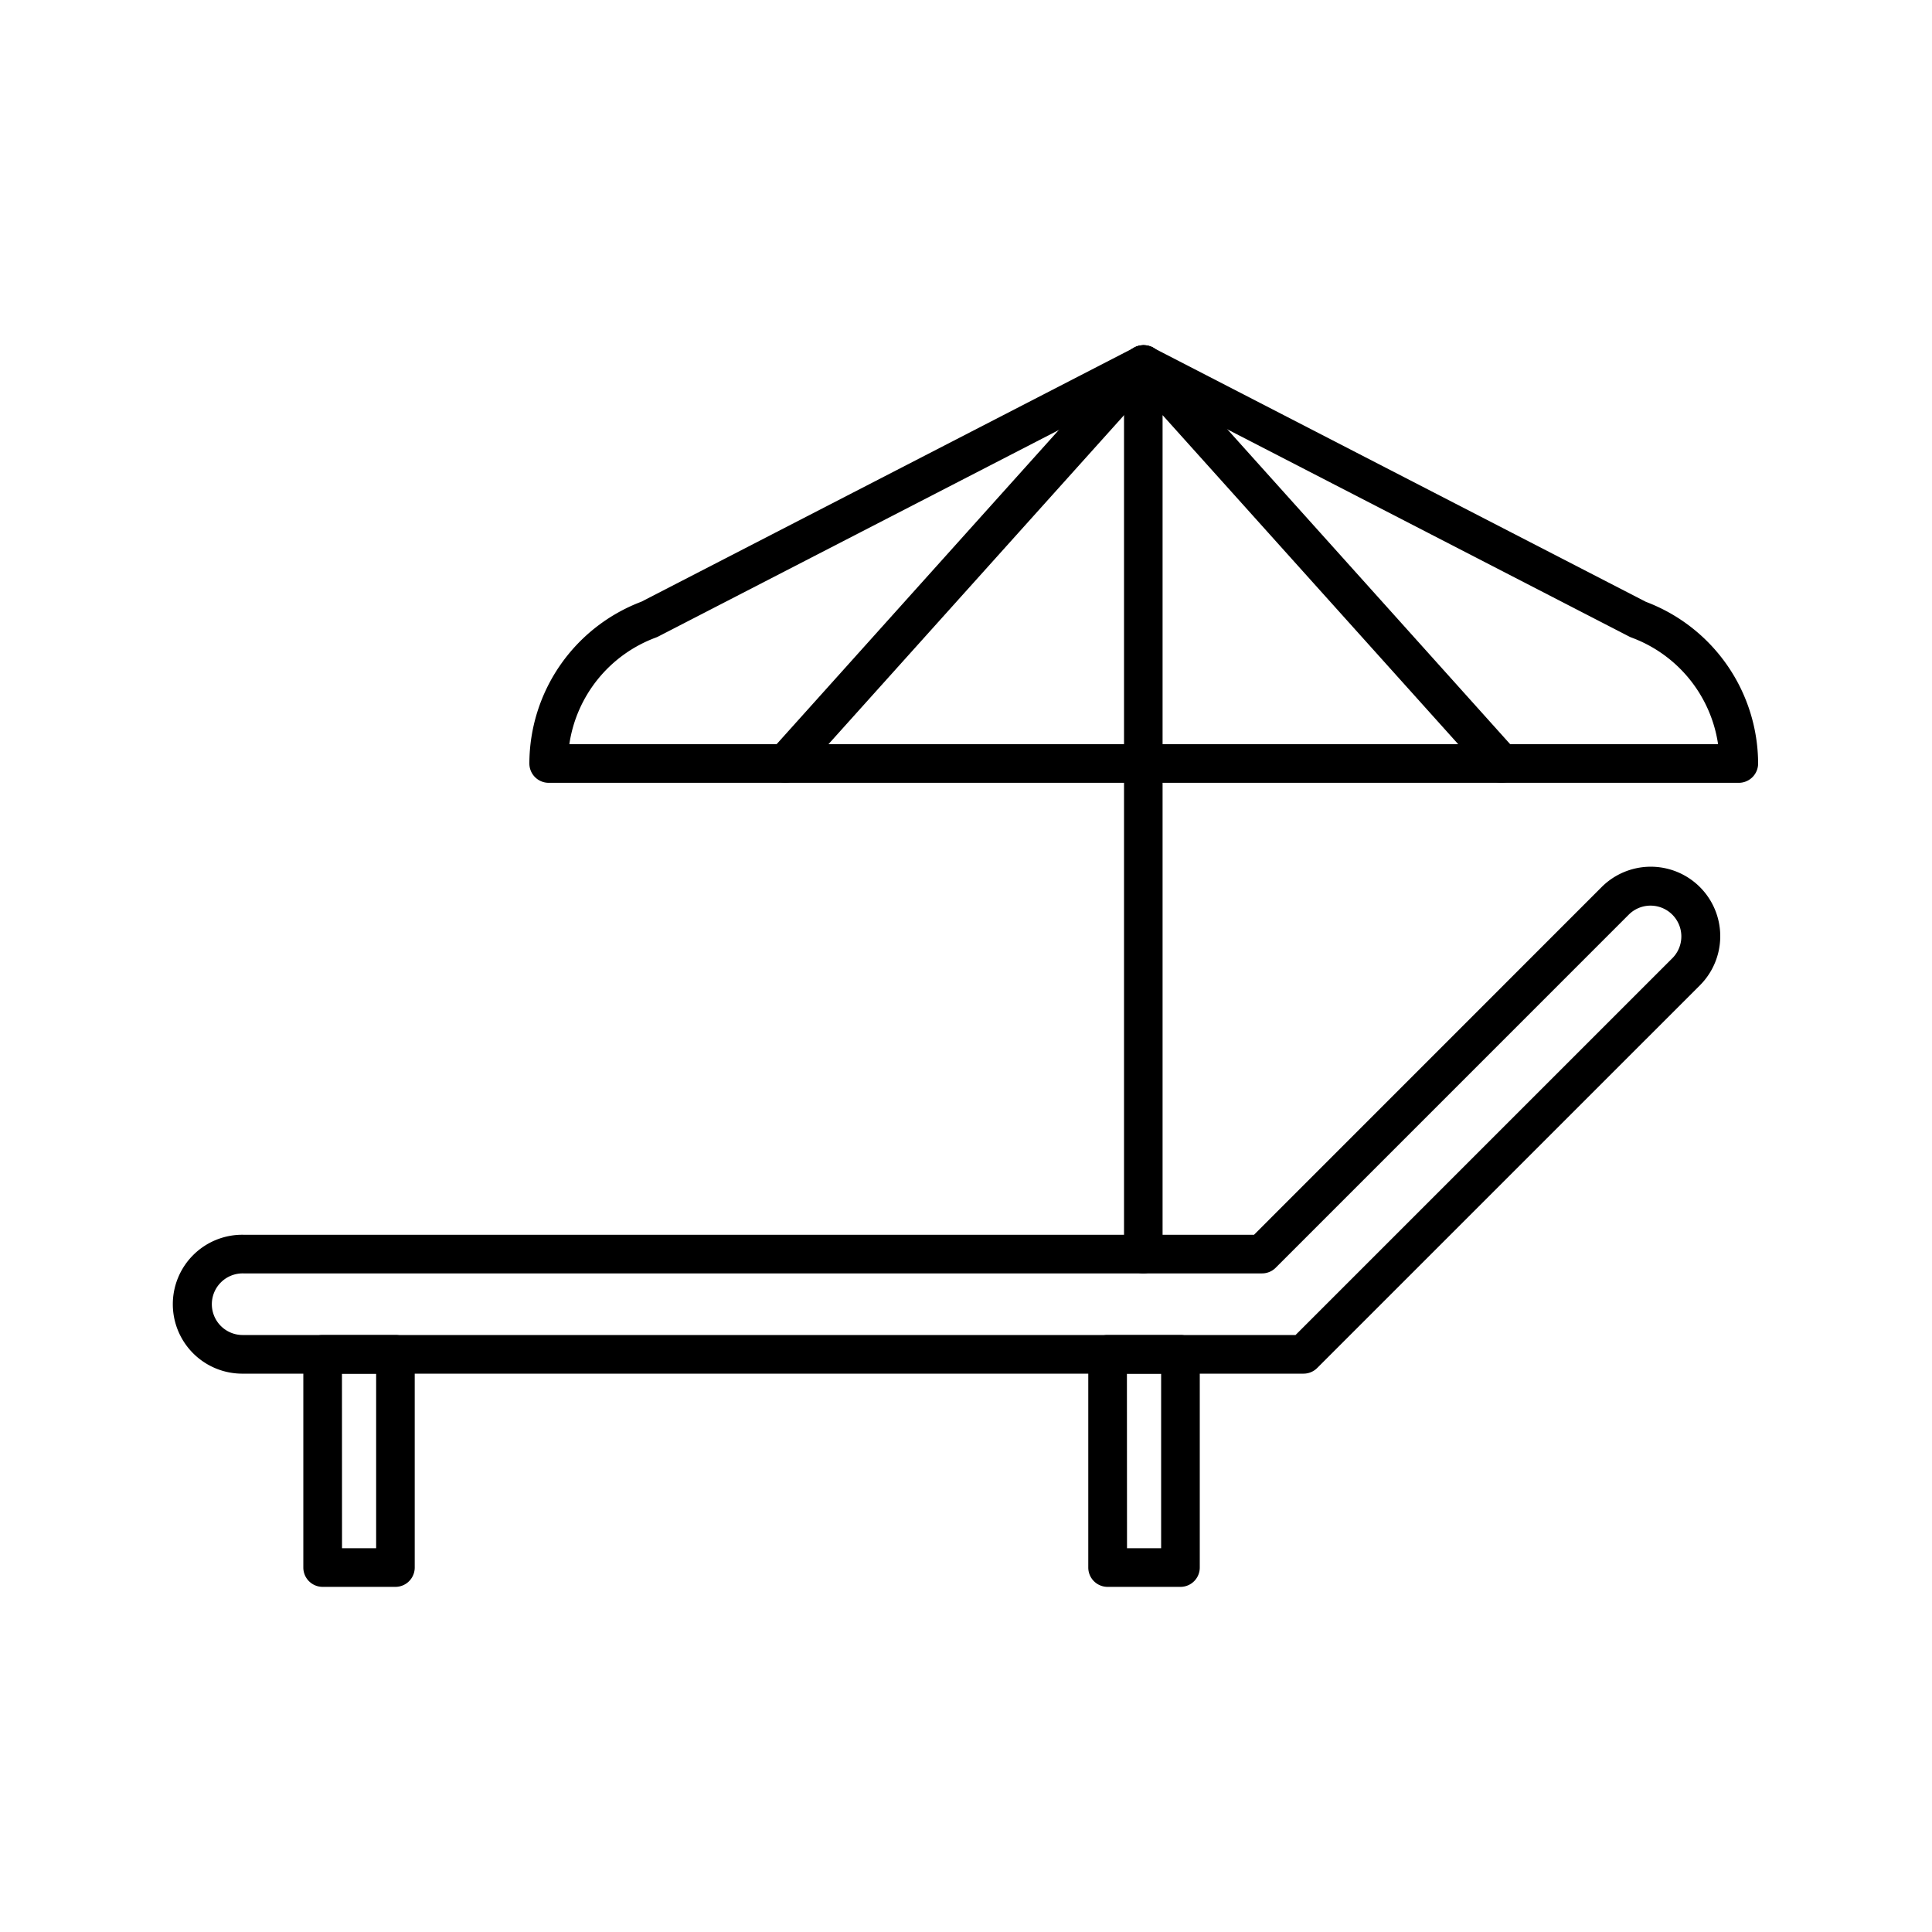 <?xml version="1.0"?>
<svg xmlns="http://www.w3.org/2000/svg" id="Layer_1" data-name="Layer 1" viewBox="0 0 1000 1000"><path d="M674.71,711H126a35.95,35.95,0,1,1,0-71.89H649.08L829,459.15A35.95,35.95,0,0,1,879.87,510h0L681.78,708.07A10,10,0,0,1,674.71,711ZM126,659.11A15.95,15.95,0,1,0,126,691H670.57L865.73,495.84a15.95,15.95,0,0,0-22.56-22.55L660.3,656.18a10,10,0,0,1-7.08,2.93ZM872.8,502.92h0Z"/><path d="M204.69,821.36H167a10,10,0,0,1-10-10V701a10,10,0,0,1,10-10h37.66a10,10,0,0,1,10,10V811.36A10,10,0,0,1,204.69,821.36Zm-27.66-20h17.66V711H177Z"/><path d="M611,821.36H573.29a10,10,0,0,1-10-10V701a10,10,0,0,1,10-10H611a10,10,0,0,1,10,10V811.36A10,10,0,0,1,611,821.36Zm-27.66-20H601V711H583.29Z"/><path d="M592.17,198.77H592a10.1,10.1,0,0,1-3.79-.66,10,10,0,0,1-5.73-12.93l0-.12a10,10,0,0,1,12.88-5.76l.09,0a10,10,0,0,1-3.3,19.45Z"/><path d="M655.78,405.18H284a10,10,0,0,1-10-10A89.76,89.76,0,0,1,332,311.43l255.2-131.55a9.72,9.72,0,0,1,1.28-.56l.09,0a10,10,0,0,1,7.54.19,9.74,9.74,0,0,1,1.7,1l254.12,131A89.75,89.75,0,0,1,910,395.18a10,10,0,0,1-10,10Zm0-20H889.27A69.71,69.71,0,0,0,844.46,330a11.57,11.57,0,0,1-1.14-.5L592,199.92,340.64,329.49a11.57,11.57,0,0,1-1.14.5,69.71,69.71,0,0,0-44.81,55.19Z"/><path d="M406.38,405.18A10,10,0,0,1,399,388.5l185.4-206.42a10,10,0,1,1,14.88,13.37L413.82,401.87A10,10,0,0,1,406.38,405.18Z"/><path d="M591.79,659.1a10,10,0,0,1-10-10V188.76a10,10,0,0,1,17.44-6.68L784.63,388.5a10,10,0,0,1-14.88,13.37l-168-187V649.1A10,10,0,0,1,591.79,659.1Z"/></svg>
